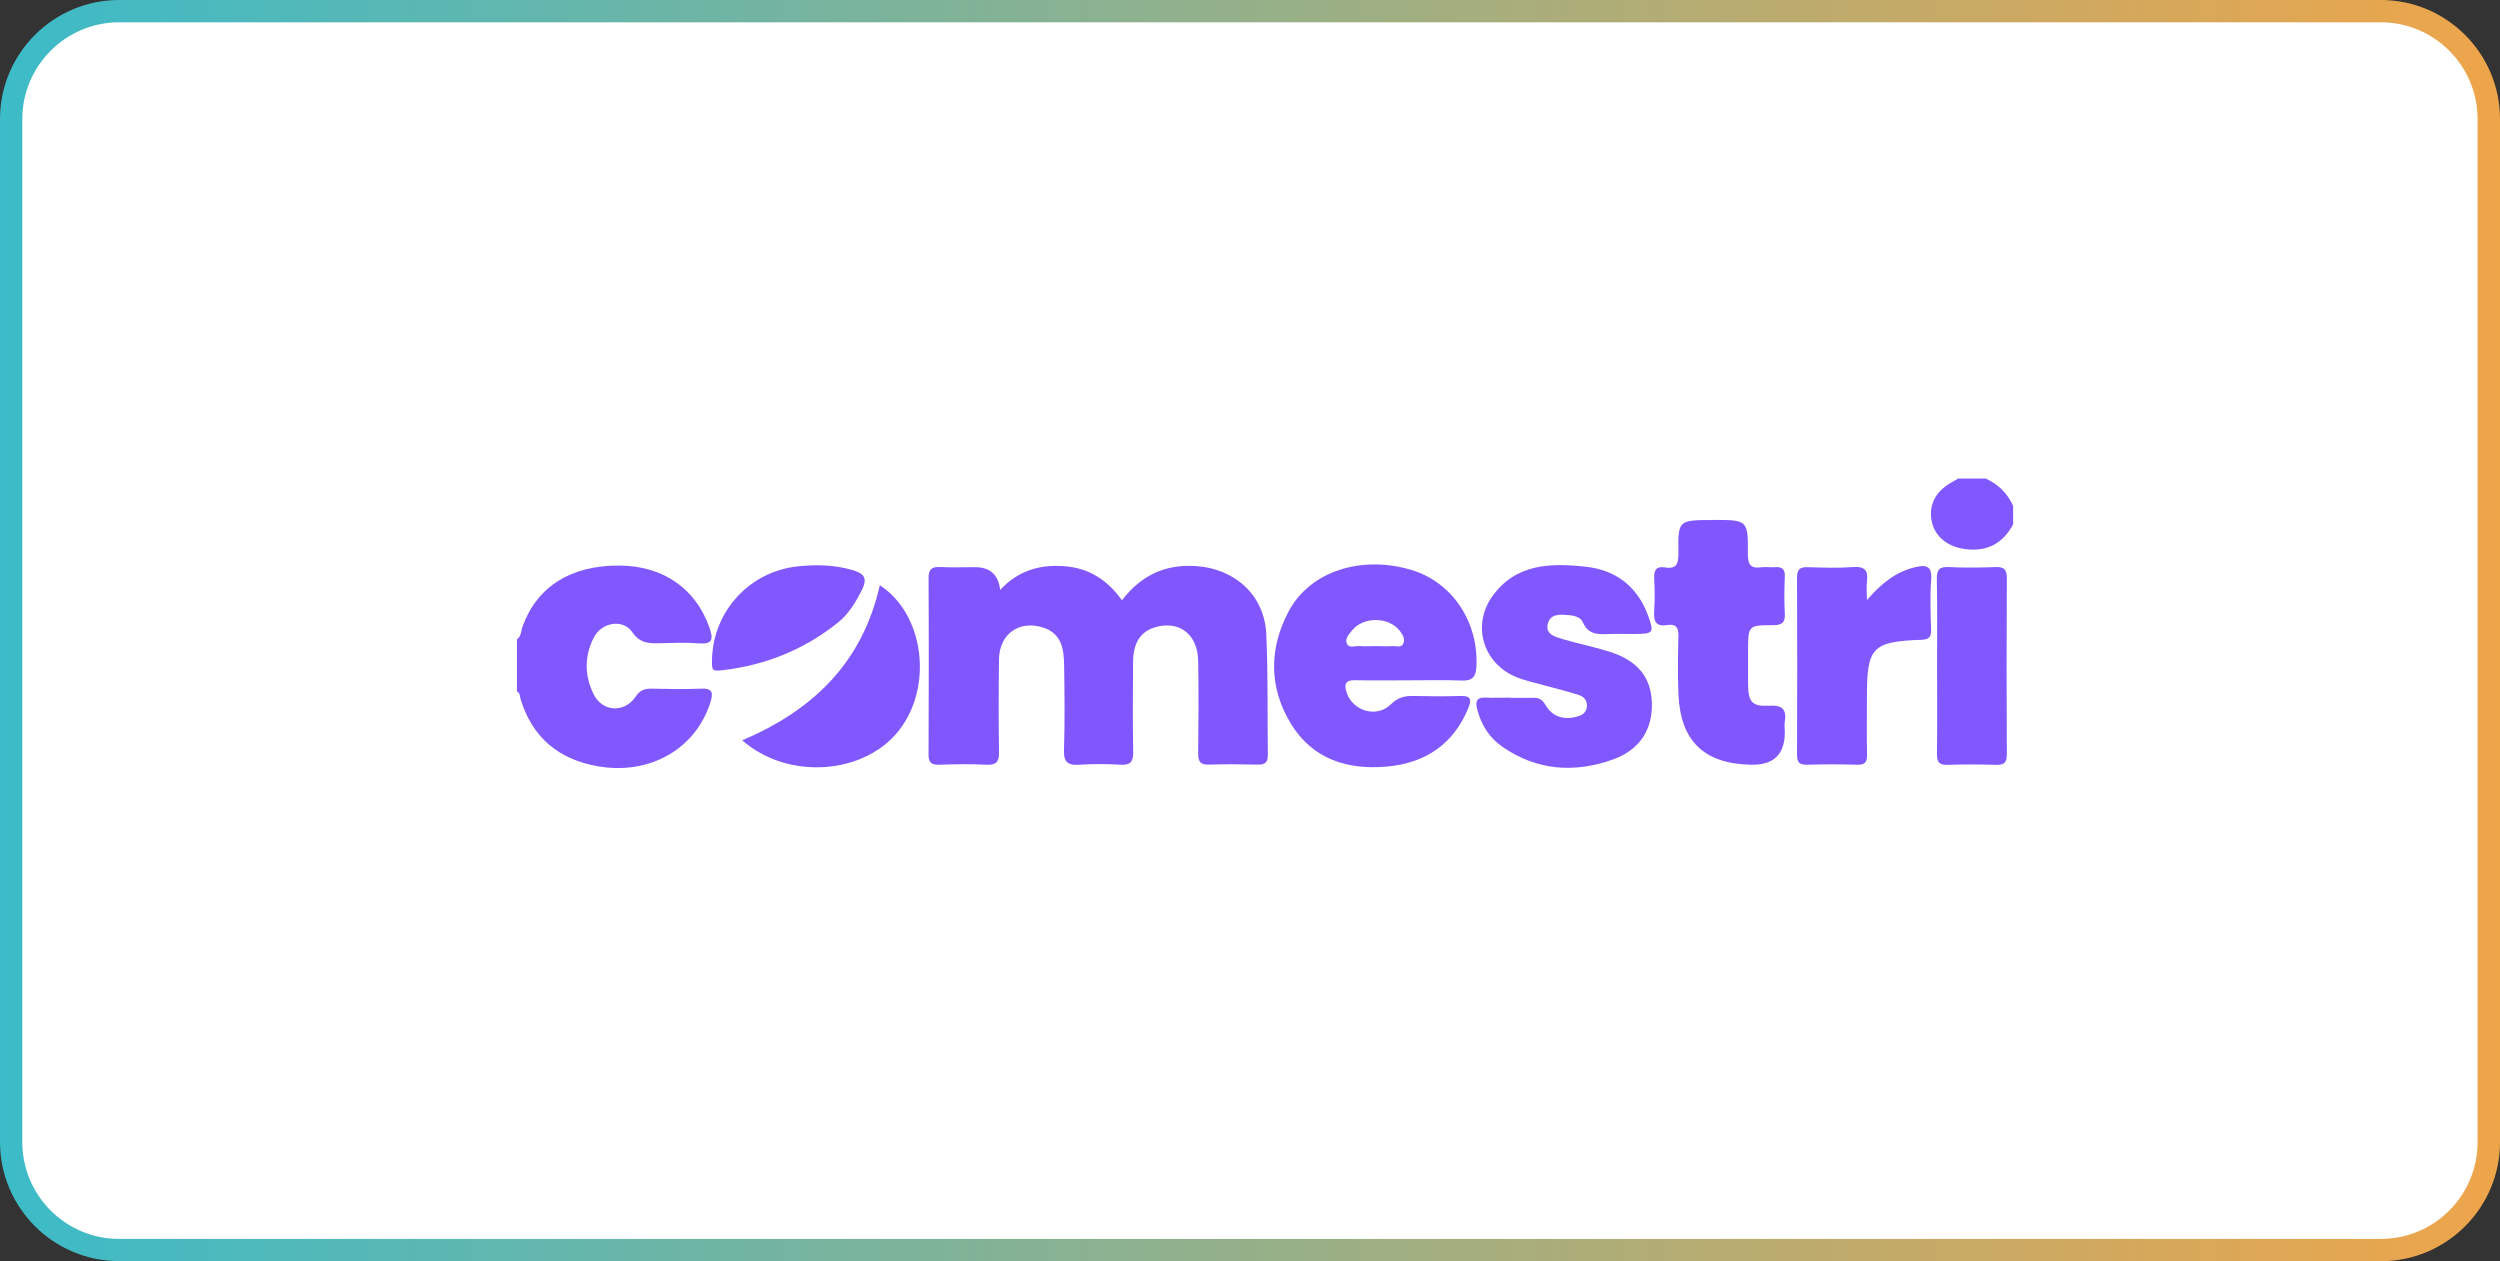 <?xml version="1.0" encoding="UTF-8"?>
<svg id="Layer_2" xmlns="http://www.w3.org/2000/svg" xmlns:xlink="http://www.w3.org/1999/xlink" viewBox="0 0 218.54 110.24">
  <rect x="0" y="0" width="218.54" height="110.24" fill="#333333" stroke="none"/>
  <defs>
    <style>
      .cls-1 {
        fill: url(#linear-gradient);
      }

      .cls-2 {
        fill: #8158fd;
      }

      .cls-3 {
        fill: #fff;
      }

      .cls-4 {
        fill: #8157fd;
      }
    </style>
    <linearGradient id="linear-gradient" x1="0" y1="55.12" x2="218.54" y2="55.12" gradientUnits="userSpaceOnUse">
      <stop offset="0" stop-color="#3cbbc8"/>
      <stop offset="1" stop-color="#eea54a"/>
    </linearGradient>
  </defs>
  <g id="Layer_1-2" data-name="Layer_1">
    <g>
      <path class="cls-3" d="M10.01.84C5.34.84,1.54,4.69,1.54,9.42v90.7c0,4.73,3.8,8.58,8.47,8.58h198.15c4.67,0,8.47-3.85,8.47-8.58V9.42c0-4.73-3.8-8.58-8.47-8.58H10.01Z"/>
      <g id="_x33_ur8U2.tif">
        <g>
          <path class="cls-2" d="M45.17,55.91c.41-.28.37-.78.52-1.17,1.26-3.47,4.24-5.34,8.49-5.3,3.81.03,6.65,2.03,7.84,5.43.35,1,.29,1.46-.94,1.37-1.15-.09-2.31-.04-3.46-.01-.94.02-1.69-.01-2.35-.97-.8-1.17-2.65-.88-3.34.43-.85,1.62-.85,3.35-.04,4.99.76,1.56,2.71,1.67,3.67.22.39-.58.79-.71,1.41-.7,1.42.03,2.84.06,4.26,0,1.11-.06,1.13.38.85,1.26-1.32,4.06-5.34,6.32-9.85,5.52-3.41-.61-5.69-2.51-6.72-5.85-.07-.24-.02-.54-.32-.68v-4.51Z"/>
          <path class="cls-2" d="M175.99,45.82c-.88,1.64-2.21,2.41-4.11,2.19-1.61-.18-2.77-1.1-3.03-2.5-.27-1.43.41-2.65,1.89-3.42.15-.08.3-.18.44-.26.8,0,1.6,0,2.4,0,1.1.5,1.9,1.29,2.4,2.39v1.59Z"/>
          <path class="cls-4" d="M98.07,52.48c1.67-2.17,3.74-3.16,6.42-3,3.4.2,6.03,2.5,6.2,5.91.17,3.53.09,7.08.14,10.61,0,.63-.23.85-.86.84-1.42-.03-2.84-.05-4.26,0-.78.03-.98-.27-.97-1,.03-2.7.05-5.4,0-8.1-.05-2.33-1.72-3.55-3.82-2.89-1.23.39-1.86,1.35-1.87,3.03-.02,2.61-.04,5.22.01,7.83.01.84-.19,1.19-1.1,1.14-1.19-.07-2.4-.08-3.59,0-1.01.07-1.4-.21-1.36-1.3.08-2.48.05-4.96.01-7.43-.02-1.36-.21-2.7-1.77-3.24-2.1-.72-3.89.51-3.92,2.74-.04,2.7-.04,5.4,0,8.1.02.85-.21,1.17-1.11,1.13-1.37-.07-2.75-.05-4.13,0-.69.02-.93-.21-.92-.91.02-5.13.03-10.27,0-15.4,0-.76.25-1.01,1-.97,1.02.05,2.04.01,3.06.01q1.98,0,2.2,1.99c1.55-1.67,3.41-2.23,5.55-2.08,2.15.15,3.78,1.14,5.1,2.99Z"/>
          <path class="cls-2" d="M123.25,59.47c-1.6,0-3.19.03-4.79-.01-.87-.02-.97.37-.75,1.06.52,1.63,2.63,2.28,3.86,1.06.62-.61,1.21-.76,1.99-.74,1.37.03,2.75.04,4.12,0,.84-.02,1,.26.69,1.02-1.3,3.2-3.78,4.85-7.12,5.15-3.44.31-6.49-.63-8.39-3.72-1.95-3.18-1.94-6.59-.21-9.85,1.86-3.5,6.34-4.93,10.72-3.62,3.58,1.07,5.9,4.55,5.69,8.48-.05.9-.38,1.23-1.29,1.19-1.5-.06-3.01-.02-4.52-.02ZM120.28,56.48c.49,0,.97.03,1.46,0,.32-.03.76.19.94-.24.16-.4-.07-.77-.31-1.09-.97-1.25-3.2-1.27-4.19-.03-.27.34-.65.74-.43,1.17.2.4.72.16,1.09.19.48.03.97,0,1.46,0Z"/>
          <path class="cls-2" d="M131.98,61c.67,0,1.33.02,2,0,.54-.03.83.13,1.13.64.6,1.03,1.6,1.32,2.76,1,.46-.12.81-.36.85-.89.04-.53-.28-.86-.71-1-.97-.31-1.96-.55-2.94-.82-.85-.24-1.73-.41-2.54-.75-2.88-1.19-3.89-4.5-2.08-7.05,2.04-2.86,5.09-2.93,8.17-2.59,2.63.29,4.51,1.72,5.44,4.25.56,1.53.48,1.62-1.15,1.63-.71,0-1.42-.02-2.13,0-.98.04-1.93.13-2.42-1.04-.17-.39-.68-.56-1.14-.6-.76-.06-1.66-.19-1.91.73-.26.93.63,1.16,1.29,1.36,1.36.4,2.75.67,4.1,1.1,2.46.78,3.62,2.23,3.7,4.44.08,2.34-1.04,4.13-3.4,4.98-3.36,1.2-6.63.98-9.64-1.09-1.18-.81-1.9-1.96-2.24-3.34-.16-.63-.04-1.03.75-.98.71.04,1.42,0,2.13,0Z"/>
          <path class="cls-4" d="M149.74,45.45c3.03,0,3.08,0,3.05,2.98,0,.94.26,1.29,1.19,1.16.39-.05.8.02,1.2-.01.63-.05.87.2.84.83-.04,1.06-.06,2.13,0,3.18.05.81-.2,1.06-1.03,1.06-2.18,0-2.18.04-2.18,2.25,0,.97,0,1.95,0,2.92.02,1.55.33,1.95,1.86,1.87,1.15-.06,1.52.33,1.35,1.41-.05.3,0,.62,0,.93q0,2.88-2.95,2.82c-4.13-.08-6.19-2.09-6.35-6.21-.06-1.68-.05-3.36,0-5.04.02-.75-.22-1.08-.98-.96-.99.16-1.2-.33-1.14-1.21.07-.97.05-1.95,0-2.92-.03-.69.23-1.03.92-.91,1.07.18,1.21-.35,1.2-1.27-.04-2.87,0-2.87,3.03-2.87Z"/>
          <path class="cls-2" d="M163.2,52.46c1.27-1.48,2.54-2.47,4.18-2.87.87-.21,1.54-.22,1.44,1.06-.11,1.45-.06,2.91-.01,4.37.02.68-.18.89-.89.91-4.26.16-4.72.67-4.72,4.96,0,1.68-.03,3.36.01,5.04.02.67-.16.95-.89.92-1.46-.05-2.93-.04-4.39,0-.64.01-.84-.23-.84-.85.02-5.17.02-10.34,0-15.5,0-.68.2-.94.91-.92,1.33.04,2.66.09,3.99-.01,1.05-.08,1.34.32,1.21,1.28-.06.43,0,.88,0,1.63Z"/>
          <path class="cls-2" d="M76.91,51.16c3.89,2.52,4.66,8.84,1.7,12.66-3.03,3.91-9.74,4.41-13.73.89,6.17-2.6,10.52-6.79,12.03-13.56Z"/>
          <path class="cls-2" d="M169.33,58.18c0-2.52.03-5.03-.02-7.55-.01-.79.18-1.1,1.03-1.06,1.37.07,2.75.05,4.12,0,.78-.03.97.27.97,1-.03,5.12-.02,10.25,0,15.37,0,.69-.21.94-.91.92-1.42-.04-2.84-.05-4.25,0-.79.03-.96-.27-.95-.99.04-2.56.01-5.12.01-7.68Z"/>
          <path class="cls-2" d="M62.24,57.65c.1-4.22,3.28-7.69,7.49-8.14,1.6-.17,3.18-.14,4.75.31,1.01.29,1.41.67.86,1.76-.55,1.09-1.16,2.1-2.11,2.86-2.91,2.32-6.24,3.68-9.93,4.13-1.07.13-1.08.08-1.06-.91Z"/>
        </g>
      </g>
      <path class="cls-1" d="M208.13,110.24H10.41c-5.74,0-10.41-4.67-10.41-10.41V10.41C0,4.67,4.67,0,10.41,0h197.72c5.74,0,10.41,4.67,10.41,10.41v89.43c0,5.74-4.67,10.41-10.41,10.41ZM10.41,1.95C5.75,1.95,1.95,5.75,1.95,10.41v89.43c0,4.66,3.79,8.46,8.46,8.46h197.72c4.66,0,8.45-3.79,8.45-8.46V10.41c0-4.66-3.79-8.46-8.45-8.46H10.41Z"/>
    </g>
  </g>
</svg>